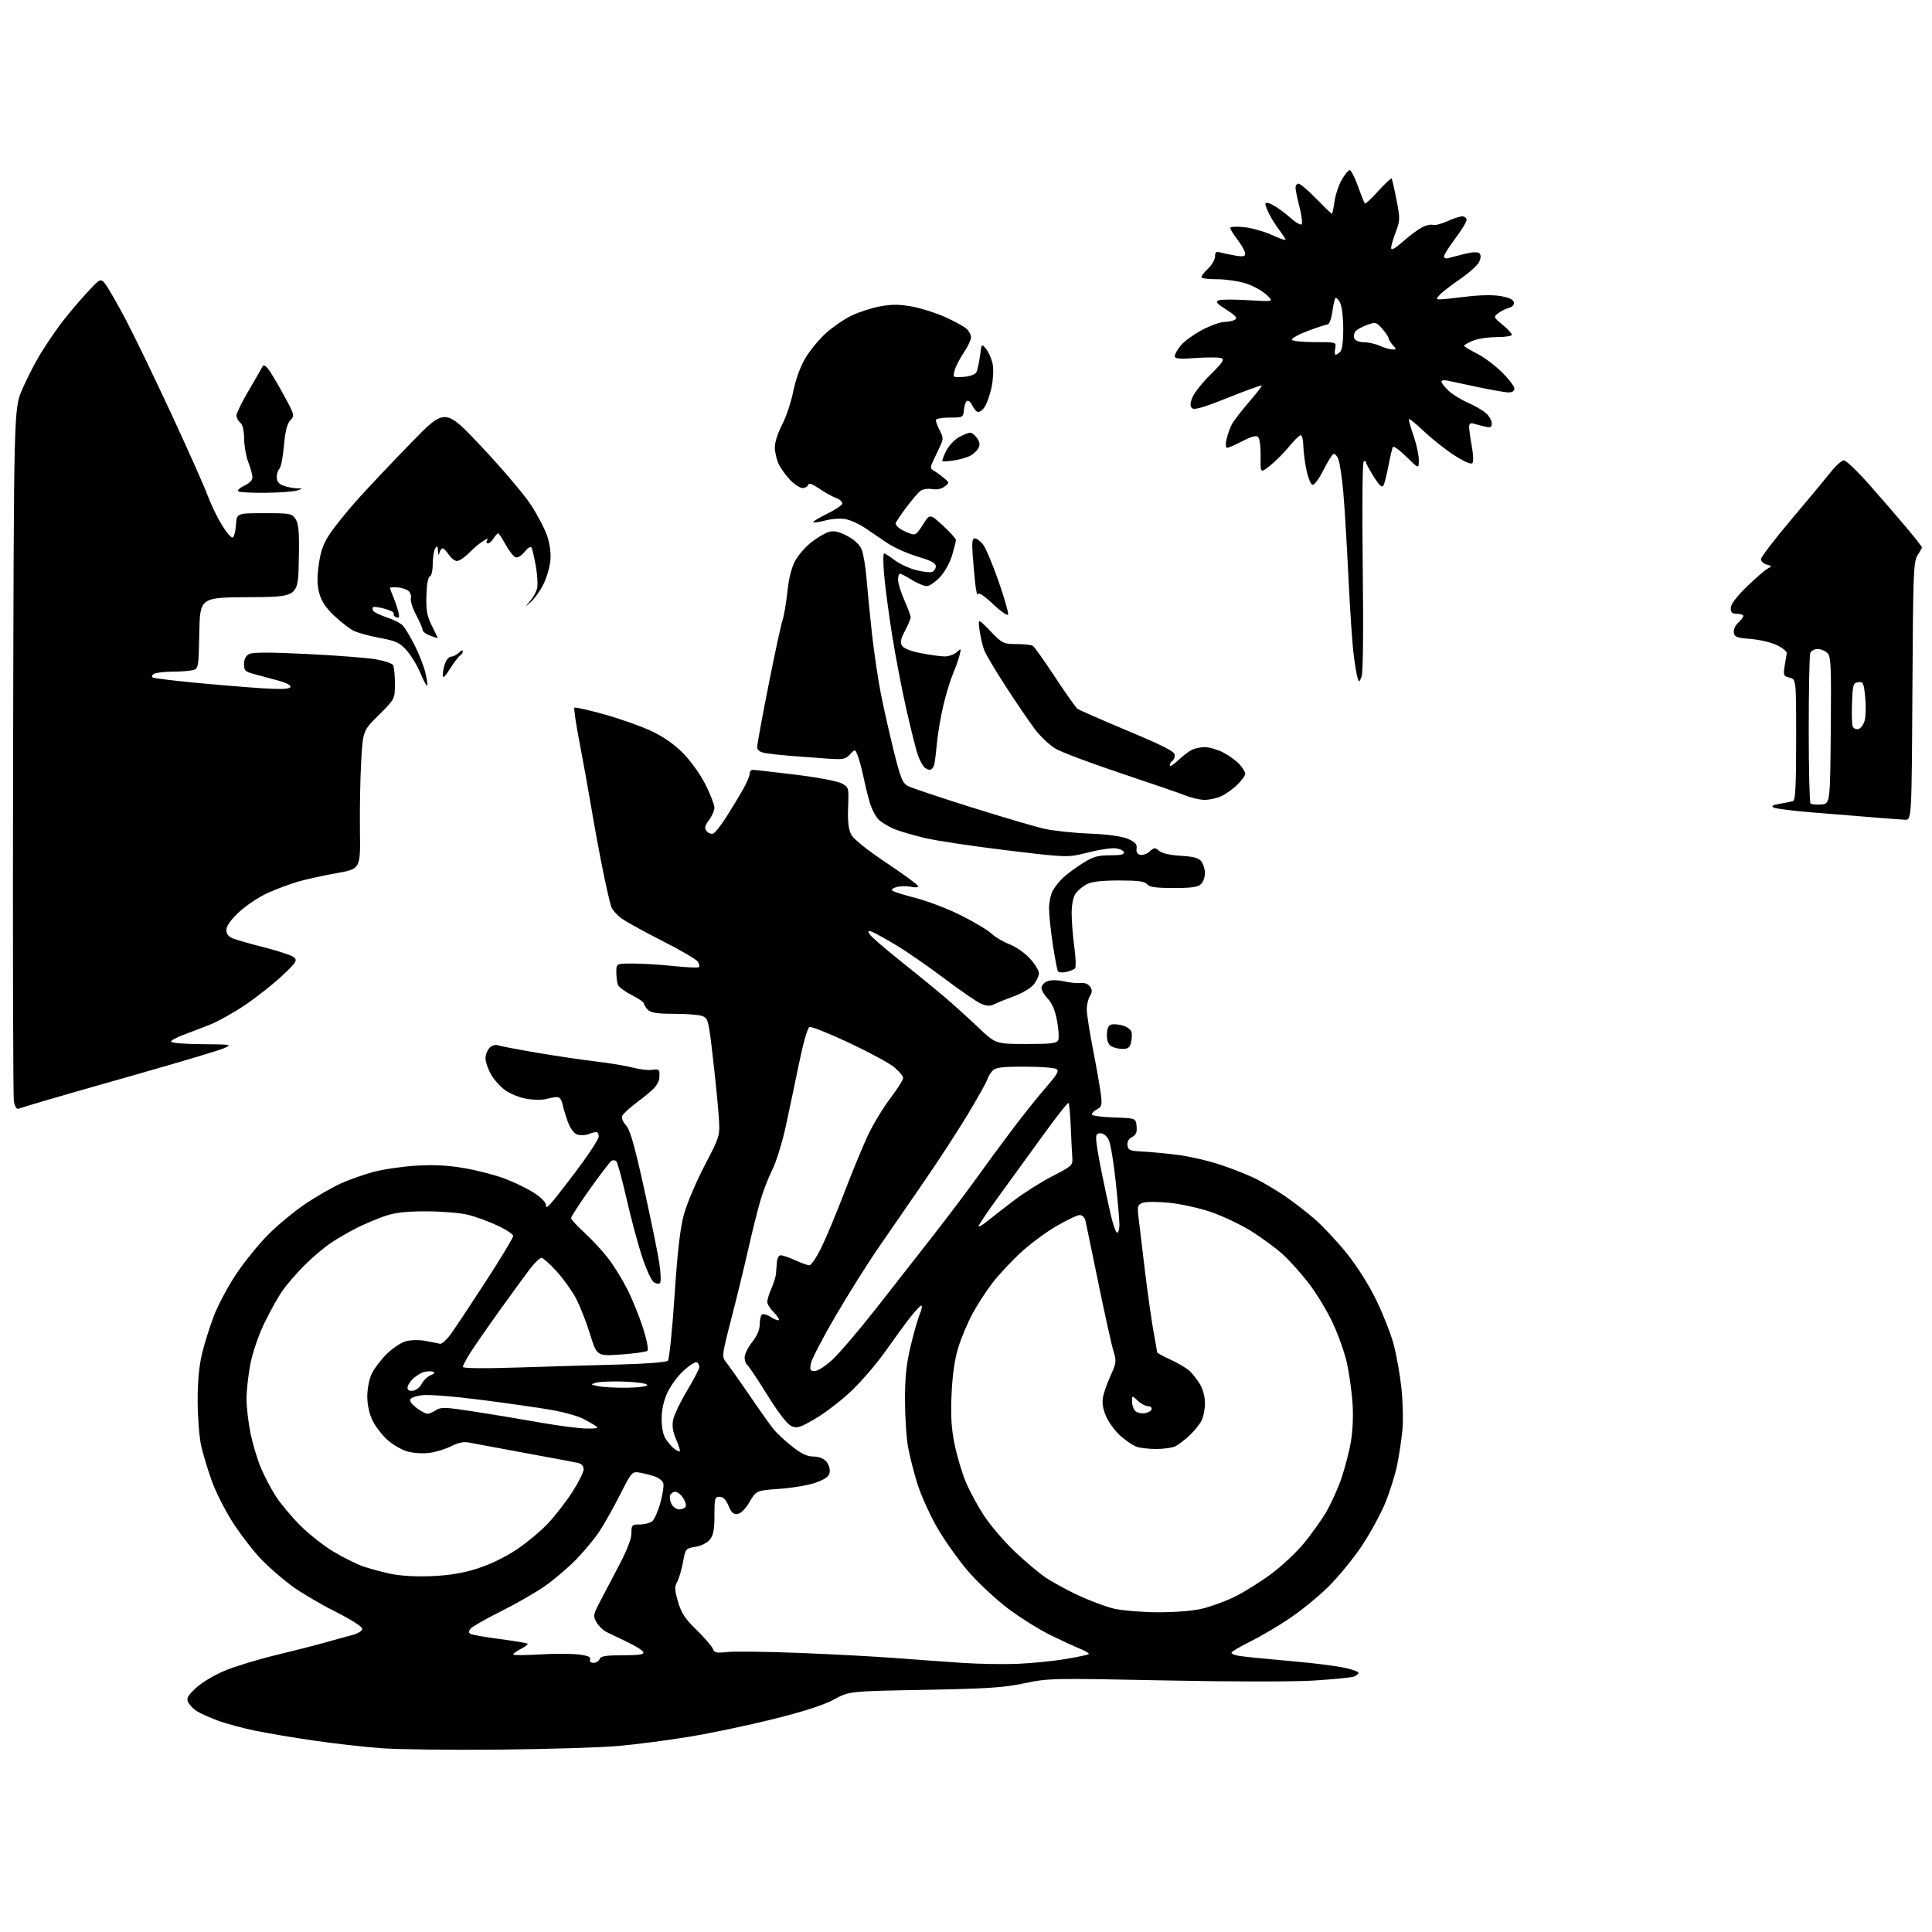 <?xml version="1.0" encoding="UTF-8" standalone="no"?>
<svg 
  version="1.1" 
  xmlns="http://www.w3.org/2000/svg" 
  xmlns:xlink="http://www.w3.org/1999/xlink" 
  xmlns:svg="http://www.w3.org/2000/svg"
  xmlns:rdf="http://www.w3.org/1999/02/22-rdf-syntax-ns#"
  xmlns:cc="http://creativecommons.org/ns#"
  xmlns:dc="http://purl.org/dc/elements/1.1/"
  viewBox="0 0 768 768"
  width="768"
  height="768"
>
<style>svg {background-color: white; }</style>"
<path stroke="none" fill="black" fill-rule="evenodd" d="M198.50,695.50C179.25,695.69 158.10,695.44 151.50,694.94C144.90,694.45 132.97,693.10 125.00,691.94C117.03,690.79 106.44,689.01 101.47,687.99C96.50,686.97 89.75,685.14 86.47,683.91C83.19,682.69 79.47,681.02 78.21,680.20C76.95,679.39 75.45,677.84 74.88,676.78C74.01,675.15 74.49,674.22 77.82,671.05C80.08,668.91 85.06,665.91 89.34,664.13C93.49,662.40 102.65,659.61 109.69,657.92C116.74,656.23 125.42,654.01 129.00,652.99C132.57,651.97 137.41,650.64 139.75,650.03C142.29,649.37 144.00,648.34 144.00,647.47C144.00,646.62 139.51,643.76 133.25,640.62C127.34,637.65 119.58,633.07 116.00,630.44C112.42,627.80 107.07,623.17 104.10,620.13C101.14,617.09 96.13,610.68 92.98,605.88C89.82,601.08 85.89,593.41 84.24,588.83C82.59,584.25 80.64,577.80 79.92,574.50C79.20,571.20 78.59,563.33 78.57,557.00C78.54,549.29 79.12,543.06 80.31,538.10C81.29,534.02 83.43,527.23 85.06,522.99C86.70,518.76 90.61,511.40 93.77,506.64C96.92,501.88 102.65,494.79 106.50,490.90C110.35,487.00 117.14,481.39 121.58,478.42C126.03,475.46 132.33,471.84 135.58,470.39C138.84,468.93 144.65,466.89 148.50,465.85C152.35,464.81 160.00,463.69 165.50,463.36C172.59,462.94 178.18,463.23 184.71,464.38C189.77,465.26 196.96,467.13 200.68,468.53C204.40,469.93 209.60,472.46 212.22,474.14C214.85,475.83 217.00,477.94 217.00,478.83C217.00,480.19 217.29,480.14 218.89,478.47C219.93,477.39 224.66,471.35 229.39,465.05C234.13,458.75 238.00,452.79 238.00,451.80C238.00,450.81 237.58,450.00 237.07,450.00C236.55,450.00 235.09,450.39 233.82,450.87C232.54,451.35 230.54,451.39 229.36,450.95C228.07,450.46 226.61,448.42 225.68,445.82C224.83,443.45 223.87,440.26 223.55,438.75C223.17,436.97 222.35,436.04 221.23,436.10C220.28,436.15 218.38,436.52 217.00,436.90C215.62,437.29 212.30,437.26 209.61,436.84C206.92,436.42 203.06,434.93 201.03,433.52C199.01,432.12 196.37,429.23 195.18,427.10C193.98,424.97 193.00,422.08 193.00,420.69C193.00,419.29 193.73,417.41 194.63,416.51C195.52,415.62 196.96,415.16 197.83,415.49C198.69,415.82 205.72,417.16 213.45,418.48C221.18,419.79 231.81,421.37 237.09,421.98C242.36,422.59 248.95,423.70 251.73,424.43C254.51,425.16 257.96,425.54 259.39,425.26C261.14,424.93 262.04,425.22 262.12,426.13C262.18,426.89 262.14,428.18 262.03,429.00C261.91,429.82 261.07,431.35 260.16,432.38C259.25,433.42 256.11,436.04 253.19,438.21C250.27,440.38 247.62,442.82 247.31,443.63C247.00,444.44 247.70,446.11 248.86,447.35C250.43,449.03 252.22,455.25 255.94,472.05C258.67,484.40 261.42,497.81 262.05,501.86C262.68,505.90 262.81,509.58 262.34,510.04C261.88,510.49 260.73,510.30 259.79,509.60C258.85,508.91 256.73,504.18 255.09,499.10C253.44,494.02 250.69,483.71 248.98,476.18C247.26,468.66 245.48,462.11 245.02,461.64C244.55,461.16 243.67,461.08 243.06,461.46C242.45,461.84 238.58,466.90 234.47,472.70C230.36,478.50 227.00,483.68 227.00,484.20C227.00,484.72 229.41,487.35 232.35,490.04C235.29,492.73 239.53,497.31 241.77,500.21C244.01,503.12 247.43,508.65 249.37,512.50C251.32,516.35 254.11,523.25 255.58,527.83C257.08,532.50 257.87,536.50 257.37,536.96C256.89,537.40 252.17,538.06 246.88,538.43C237.27,539.10 237.27,539.10 234.54,530.30C233.04,525.46 230.50,519.02 228.90,516.00C227.29,512.98 223.80,508.14 221.15,505.25C218.49,502.36 215.83,500.00 215.24,500.00C214.65,500.00 212.83,501.69 211.20,503.75C209.57,505.81 204.12,513.25 199.08,520.27C194.05,527.29 188.60,535.14 186.97,537.72C185.33,540.29 184.00,542.83 184.00,543.36C184.00,543.97 192.31,544.05 206.75,543.58C219.26,543.18 237.37,542.64 246.98,542.39C256.89,542.14 264.90,541.50 265.48,540.92C266.04,540.36 267.24,528.75 268.14,515.12C269.33,497.20 270.37,488.22 271.89,482.67C273.05,478.45 276.76,469.71 280.13,463.25C286.26,451.51 286.26,451.51 285.69,443.51C285.38,439.10 284.33,428.59 283.36,420.15C281.70,405.69 281.46,404.74 279.23,403.90C277.93,403.40 272.88,403.00 268.01,403.00C261.28,403.00 258.76,402.62 257.57,401.43C256.71,400.56 256.00,399.45 256.00,398.95C256.00,398.44 253.81,396.92 251.12,395.56C248.44,394.20 245.97,392.36 245.62,391.46C245.28,390.57 245.00,388.30 245.00,386.42C245.00,383.00 245.00,383.00 251.75,383.02C255.46,383.03 262.73,383.48 267.91,384.03C273.08,384.57 277.57,384.77 277.87,384.46C278.18,384.15 277.97,383.17 277.40,382.28C276.84,381.39 270.54,377.70 263.39,374.08C256.25,370.46 248.93,366.43 247.13,365.13C245.33,363.83 243.47,361.74 243.00,360.50C242.52,359.25 241.01,352.66 239.63,345.86C238.26,339.06 236.19,327.88 235.04,321.00C233.89,314.12 231.79,302.51 230.38,295.18C228.96,287.86 228.04,281.63 228.33,281.33C228.62,281.04 233.90,282.21 240.05,283.93C246.20,285.64 254.56,288.58 258.62,290.46C263.51,292.72 267.83,295.69 271.41,299.28C274.56,302.43 278.31,307.66 280.41,311.82C282.38,315.74 284.00,319.88 284.00,321.02C284.00,322.15 283.03,324.39 281.84,326.00C280.10,328.36 279.92,329.20 280.92,330.40C281.59,331.21 282.76,331.65 283.51,331.36C284.26,331.07 286.64,328.06 288.79,324.67C290.94,321.28 293.90,316.39 295.35,313.82C296.81,311.25 298.00,308.44 298.00,307.57C298.00,306.71 298.56,306.01 299.25,306.02C299.94,306.03 307.48,306.89 316.00,307.92C324.64,308.96 332.81,310.49 334.47,311.36C337.42,312.93 337.43,312.98 337.14,320.86C336.92,326.48 337.28,329.63 338.35,331.71C339.31,333.56 344.50,337.74 352.43,343.04C359.35,347.65 365.00,351.82 365.00,352.29C365.00,352.77 363.71,352.88 362.13,352.53C360.55,352.18 358.04,352.20 356.56,352.58C355.07,352.95 354.22,353.60 354.68,354.02C355.13,354.45 359.32,355.77 364.00,356.97C368.68,358.16 376.73,361.24 381.90,363.82C387.07,366.39 392.55,369.66 394.08,371.09C395.61,372.51 398.89,374.45 401.37,375.40C403.85,376.34 407.48,378.89 409.44,381.06C411.40,383.23 413.00,385.84 413.00,386.87C413.00,387.89 412.09,389.89 410.98,391.30C409.86,392.72 406.38,394.81 403.23,395.96C400.08,397.11 396.51,398.55 395.30,399.17C393.65,400.01 392.35,399.97 390.07,399.03C388.41,398.34 381.90,393.89 375.62,389.14C369.33,384.39 360.66,378.38 356.35,375.79C352.03,373.20 347.65,370.77 346.61,370.38C345.08,369.81 344.89,369.99 345.63,371.30C346.13,372.19 351.57,376.93 357.72,381.82C363.87,386.71 371.73,393.12 375.20,396.06C378.66,399.00 384.71,404.46 388.64,408.20C395.79,415.00 395.79,415.00 407.92,415.00C418.20,415.00 420.16,414.75 420.69,413.38C421.03,412.49 420.80,409.04 420.18,405.71C419.44,401.69 418.21,398.79 416.53,397.03C415.14,395.58 414.00,393.62 414.00,392.67C414.00,391.72 415.06,390.55 416.37,390.05C417.79,389.51 420.42,389.53 422.95,390.10C425.27,390.62 428.31,390.93 429.70,390.77C431.24,390.61 432.67,391.18 433.36,392.25C434.21,393.56 434.18,394.49 433.24,395.98C432.56,397.08 432.00,399.44 432.00,401.24C432.01,403.03 433.10,410.12 434.45,417.00C435.79,423.88 437.19,431.82 437.56,434.65C438.16,439.25 438.00,439.93 436.12,440.94C434.95,441.56 434.00,442.49 434.00,443.00C434.00,443.51 437.94,444.05 442.75,444.21C451.50,444.50 451.50,444.50 451.81,447.68C452.04,450.10 451.60,451.14 450.00,452.00C448.63,452.73 447.99,453.91 448.19,455.32C448.46,457.22 449.20,457.53 454.00,457.75C457.02,457.89 463.32,458.48 468.00,459.06C472.68,459.64 480.43,461.43 485.24,463.04C490.04,464.64 496.34,467.14 499.24,468.59C502.13,470.04 507.20,473.05 510.50,475.28C513.80,477.51 519.15,481.62 522.40,484.41C525.64,487.21 531.39,493.32 535.18,498.00C539.27,503.06 544.04,510.55 546.94,516.50C549.63,522.00 552.75,529.88 553.89,534.00C555.02,538.12 556.45,545.99 557.05,551.47C557.66,556.95 557.85,564.60 557.48,568.47C557.11,572.34 556.16,578.63 555.37,582.45C554.59,586.27 552.46,593.03 550.65,597.47C548.85,601.90 544.54,609.73 541.10,614.86C537.65,619.99 531.60,627.31 527.66,631.13C523.72,634.96 516.90,640.49 512.50,643.43C508.10,646.38 501.27,650.40 497.32,652.37C493.38,654.34 489.89,656.36 489.58,656.86C489.27,657.37 490.93,658.03 493.26,658.35C495.59,658.66 500.65,659.18 504.50,659.51C508.35,659.84 515.77,660.55 521.00,661.08C526.23,661.62 532.64,662.54 535.25,663.13C537.86,663.72 540.00,664.56 540.00,664.99C540.00,665.43 539.21,666.09 538.25,666.46C537.29,666.84 530.20,667.54 522.50,668.03C514.19,668.56 489.89,668.54 462.72,667.99C418.35,667.08 416.65,667.12 407.22,669.12C399.10,670.85 392.58,671.28 367.53,671.74C337.55,672.28 337.55,672.28 331.53,675.57C327.48,677.77 319.59,680.32 307.50,683.34C297.60,685.81 282.52,688.98 274.00,690.38C265.48,691.78 252.88,693.43 246.00,694.04C239.12,694.66 217.75,695.31 198.50,695.50zM404.50,661.40C410.00,661.17 418.50,660.33 423.39,659.52C428.28,658.71 432.51,657.82 432.79,657.54C433.08,657.26 431.55,656.31 429.40,655.44C427.26,654.57 421.90,652.10 417.50,649.94C413.10,647.78 405.53,643.04 400.69,639.40C395.84,635.75 388.69,629.06 384.79,624.53C380.90,619.99 375.35,612.16 372.47,607.13C369.58,602.09 366.07,594.26 364.65,589.73C363.24,585.21 361.56,578.58 360.92,575.00C360.29,571.42 359.76,563.10 359.75,556.50C359.74,547.44 360.29,542.19 361.99,535.07C363.23,529.89 364.87,524.15 365.64,522.32C366.40,520.50 366.67,519.00 366.24,519.00C365.81,519.00 363.80,521.14 361.76,523.75C359.72,526.36 355.28,532.44 351.89,537.26C348.49,542.08 342.45,549.12 338.47,552.90C334.48,556.68 328.05,561.63 324.18,563.90C317.87,567.58 316.85,567.89 314.52,566.83C312.86,566.07 309.36,561.53 304.91,554.35C301.05,548.14 297.47,542.79 296.95,542.47C296.43,542.15 296.00,540.85 296.00,539.58C296.00,538.31 297.35,535.58 299.00,533.50C300.97,531.03 302.00,528.59 302.00,526.42C302.00,524.60 302.44,522.85 302.97,522.52C303.51,522.19 305.10,522.67 306.50,523.59C307.91,524.52 309.30,525.03 309.59,524.74C309.88,524.45 308.97,523.06 307.56,521.65C306.15,520.24 305.00,518.38 305.00,517.51C305.00,516.65 305.73,514.26 306.63,512.22C307.53,510.17 308.35,507.60 308.45,506.50C308.55,505.40 308.71,503.26 308.82,501.75C308.92,500.16 309.58,499.00 310.39,499.00C311.16,499.00 313.74,499.89 316.14,500.98C318.54,502.07 321.06,502.97 321.74,502.98C322.42,502.99 324.49,499.96 326.35,496.25C328.20,492.54 332.30,482.75 335.45,474.50C338.60,466.25 342.87,455.90 344.92,451.50C346.98,447.10 350.99,440.44 353.83,436.70C356.67,432.96 359.00,429.28 359.00,428.52C359.00,427.76 357.40,425.83 355.45,424.22C353.50,422.61 345.42,418.24 337.50,414.52C329.59,410.79 322.52,407.97 321.80,408.25C321.02,408.55 319.34,414.37 317.64,422.62C316.08,430.26 313.67,441.67 312.30,447.98C310.92,454.29 308.53,461.96 306.99,465.02C305.45,468.07 303.28,473.70 302.17,477.54C301.07,481.37 298.95,489.90 297.46,496.50C295.98,503.10 292.98,515.43 290.79,523.89C286.83,539.29 286.83,539.29 288.92,541.89C290.07,543.33 294.23,549.23 298.17,555.00C302.10,560.77 306.36,566.76 307.64,568.31C308.92,569.85 312.21,572.89 314.96,575.06C318.53,577.88 320.90,579.00 323.32,579.00C325.37,579.00 327.37,579.75 328.43,580.92C329.38,581.97 330.01,583.87 329.83,585.14C329.58,586.88 328.27,587.90 324.51,589.29C321.77,590.31 315.27,591.45 310.07,591.82C300.63,592.50 300.63,592.50 298.00,597.00C296.40,599.75 294.54,601.62 293.23,601.81C291.58,602.06 290.74,601.30 289.59,598.56C288.57,596.12 287.46,595.00 286.05,595.00C284.17,595.00 284.00,595.61 284.00,602.39C284.00,608.03 283.57,610.31 282.19,612.02C281.13,613.32 278.73,614.52 276.44,614.89C272.57,615.52 272.48,615.63 271.50,621.01C270.94,624.03 269.90,627.53 269.19,628.79C268.10,630.71 268.15,632.01 269.52,636.73C270.84,641.25 272.31,643.49 276.90,647.94C280.05,651.00 282.95,654.34 283.33,655.38C283.94,656.99 284.77,657.17 289.27,656.70C292.15,656.40 305.07,656.56 318.00,657.07C330.93,657.58 348.25,658.51 356.50,659.14C364.75,659.77 376.68,660.63 383.00,661.05C389.32,661.47 399.00,661.62 404.50,661.40zM235.92,661.00C236.95,661.00 238.05,660.33 238.36,659.50C238.81,658.33 240.82,658.00 247.55,658.00C253.90,658.00 256.06,657.68 255.76,656.78C255.53,656.10 252.68,654.30 249.43,652.76C246.17,651.22 242.39,649.40 241.02,648.71C239.66,648.02 237.89,646.28 237.09,644.85C235.75,642.46 235.83,641.84 238.14,637.37C239.52,634.69 242.98,628.11 245.82,622.74C249.21,616.36 251.00,611.77 251.00,609.49C251.00,606.21 251.20,606.00 254.31,606.00C256.13,606.00 258.34,605.44 259.23,604.75C260.11,604.06 261.60,600.70 262.54,597.29C263.48,593.87 263.97,590.38 263.65,589.52C263.32,588.67 261.96,587.56 260.63,587.05C259.30,586.54 256.64,585.84 254.72,585.48C251.23,584.82 251.23,584.82 246.49,594.16C243.88,599.30 240.20,605.84 238.30,608.71C236.41,611.57 232.30,616.55 229.18,619.76C226.06,622.98 220.54,627.71 216.92,630.28C213.29,632.84 205.38,637.41 199.32,640.43C193.27,643.45 187.77,646.57 187.11,647.37C186.27,648.39 186.23,649.02 186.98,649.49C187.57,649.85 192.83,650.78 198.66,651.54C204.50,652.31 209.48,653.14 209.73,653.39C209.98,653.65 208.79,654.57 207.09,655.45C205.39,656.33 204.00,657.33 204.00,657.68C204.00,658.02 208.63,658.02 214.29,657.67C219.95,657.33 226.95,657.33 229.84,657.67C233.69,658.12 234.96,658.65 234.58,659.65C234.26,660.49 234.77,661.00 235.92,661.00zM460.00,640.90C466.97,640.94 474.01,640.38 477.87,639.47C481.37,638.64 487.23,636.49 490.90,634.69C494.56,632.88 501.02,628.85 505.24,625.73C509.46,622.60 515.30,617.15 518.21,613.61C521.12,610.08 525.04,604.63 526.92,601.51C528.81,598.38 531.56,592.38 533.05,588.17C534.54,583.95 536.32,577.13 537.01,573.02C537.78,568.40 538.01,562.32 537.61,557.15C537.26,552.54 536.25,545.55 535.38,541.63C534.50,537.71 532.01,530.68 529.84,526.00C527.67,521.33 523.39,514.24 520.34,510.24C517.28,506.25 512.53,500.97 509.79,498.50C507.05,496.04 501.45,491.93 497.35,489.37C493.25,486.82 486.13,483.43 481.53,481.84C476.94,480.26 469.43,478.59 464.84,478.13C460.25,477.67 455.49,477.67 454.26,478.12C452.31,478.84 452.09,479.48 452.50,483.22C452.76,485.57 453.90,495.15 455.04,504.50C456.18,513.85 457.76,525.04 458.55,529.36C459.35,533.68 460.00,537.40 460.00,537.62C460.00,537.84 462.36,539.12 465.25,540.45C468.14,541.79 471.48,543.74 472.67,544.79C473.87,545.84 475.78,548.22 476.92,550.10C478.17,552.14 478.99,555.21 479.00,557.80C479.00,560.16 478.36,563.31 477.59,564.80C476.81,566.28 474.67,568.91 472.84,570.63C471.00,572.35 468.52,574.26 467.32,574.88C466.11,575.50 462.66,576.00 459.63,576.00C456.61,576.00 453.03,575.58 451.68,575.07C450.33,574.55 447.52,572.64 445.44,570.82C443.37,568.99 440.80,565.54 439.74,563.15C438.43,560.18 438.02,557.73 438.45,555.43C438.79,553.59 440.17,549.68 441.51,546.76C443.79,541.77 443.86,541.17 442.56,536.85C441.79,534.32 439.11,522.18 436.59,509.88C434.06,497.57 431.77,486.49 431.48,485.25C431.19,483.97 430.21,483.00 429.21,483.00C428.25,483.00 423.99,485.03 419.76,487.51C415.52,489.99 409.07,494.81 405.42,498.22C401.77,501.64 396.85,506.95 394.47,510.03C392.10,513.12 388.59,518.53 386.66,522.07C384.74,525.61 382.19,531.65 380.98,535.50C379.51,540.23 378.63,546.25 378.27,554.06C377.87,562.71 378.17,567.74 379.45,574.06C380.38,578.70 382.41,585.50 383.94,589.17C385.48,592.83 388.81,598.96 391.35,602.77C393.88,606.58 399.26,612.85 403.31,616.69C407.35,620.53 412.79,625.14 415.40,626.93C418.02,628.73 423.90,631.96 428.47,634.10C433.05,636.24 439.43,638.64 442.65,639.42C445.87,640.20 453.68,640.86 460.00,640.90zM171.50,626.54C178.58,626.25 183.90,625.37 189.71,623.53C194.72,621.95 200.79,619.02 205.26,616.03C209.29,613.34 214.90,608.68 217.73,605.69C220.57,602.69 224.93,597.07 227.44,593.20C229.95,589.32 232.00,585.22 232.00,584.09C232.00,582.78 231.19,581.85 229.75,581.53C228.51,581.25 218.95,579.45 208.50,577.54C198.05,575.62 188.13,573.78 186.45,573.44C184.36,573.02 182.13,573.47 179.45,574.85C177.28,575.96 173.44,577.16 170.93,577.52C168.38,577.88 164.48,577.67 162.12,577.03C159.79,576.41 156.14,574.31 154.00,572.38C151.87,570.45 149.19,566.96 148.06,564.62C146.78,561.97 146.00,558.37 146.00,555.09C146.00,552.15 146.77,548.18 147.73,546.15C148.68,544.14 151.33,540.62 153.63,538.32C155.92,536.03 159.37,533.72 161.29,533.18C163.32,532.62 166.64,532.56 169.19,533.04C171.61,533.49 174.18,534.01 174.91,534.18C175.63,534.36 177.67,532.48 179.44,530.00C181.21,527.52 187.46,518.09 193.33,509.03C199.20,499.98 204.00,492.01 204.00,491.33C204.00,490.66 201.19,488.78 197.75,487.17C194.31,485.55 189.03,483.63 186.00,482.88C182.97,482.14 175.55,481.53 169.50,481.52C161.35,481.52 157.08,482.01 153.00,483.40C149.97,484.43 144.96,486.55 141.86,488.10C138.76,489.65 134.05,492.38 131.40,494.17C128.74,495.97 124.03,499.97 120.94,503.06C117.84,506.16 113.87,510.78 112.11,513.34C110.35,515.89 107.13,521.70 104.96,526.24C102.72,530.90 100.34,537.92 99.50,542.34C98.67,546.65 98.00,552.86 98.00,556.13C98.00,559.40 98.72,565.55 99.59,569.79C100.47,574.03 102.31,580.17 103.69,583.45C105.07,586.72 107.72,591.79 109.59,594.72C111.47,597.64 115.85,602.89 119.34,606.38C122.83,609.87 128.80,614.57 132.59,616.82C136.39,619.08 141.53,621.65 144.00,622.54C146.47,623.43 151.43,624.78 155.00,625.55C159.11,626.44 165.18,626.80 171.50,626.54zM269.98,600.00C271.02,600.00 272.17,599.53 272.53,598.96C272.88,598.38 272.45,596.81 271.56,595.46C270.68,594.11 269.28,593.00 268.45,593.00C267.62,593.00 266.69,593.64 266.39,594.42C266.09,595.20 266.35,596.78 266.96,597.92C267.57,599.06 268.93,600.00 269.98,600.00zM270.13,577.00C270.55,577.00 269.99,574.98 268.90,572.50C267.48,569.30 267.10,566.98 267.57,564.47C267.94,562.52 270.43,557.27 273.12,552.80C275.80,548.34 278.00,544.10 278.00,543.40C278.00,542.69 277.57,541.85 277.04,541.53C276.51,541.20 274.19,542.63 271.88,544.72C269.57,546.80 266.64,550.75 265.35,553.50C263.80,556.83 263.02,560.35 263.01,564.03C263.00,567.51 263.61,570.47 264.65,572.03C265.55,573.39 266.99,575.06 267.84,575.75C268.69,576.44 269.72,577.00 270.13,577.00zM233.00,567.87C237.04,567.94 238.10,567.70 237.00,566.95C236.18,566.38 233.89,565.07 231.91,564.02C229.94,562.98 224.54,561.44 219.91,560.59C215.29,559.75 202.65,557.92 191.82,556.54C179.96,555.02 170.33,554.27 167.57,554.64C164.82,555.02 163.00,555.79 163.00,556.57C163.00,557.28 164.31,558.79 165.90,559.93C167.50,561.07 169.32,562.00 169.94,562.00C170.56,562.00 172.07,561.35 173.29,560.56C175.23,559.29 177.01,559.35 188.00,561.04C194.88,562.09 206.57,564.04 214.00,565.36C221.43,566.68 229.97,567.81 233.00,567.87zM454.92,561.79C456.25,561.63 457.53,560.94 457.76,560.25C457.98,559.56 457.37,559.00 456.40,559.00C455.42,559.00 453.59,558.02 452.31,556.83C450.00,554.65 450.00,554.65 450.00,557.13C450.00,558.49 450.56,560.16 451.24,560.84C451.93,561.53 453.58,561.95 454.92,561.79zM164.22,552.82C165.45,552.64 167.00,551.39 167.67,550.04C168.34,548.69 169.93,547.18 171.20,546.68C172.65,546.10 173.03,545.59 172.21,545.29C171.50,545.02 169.91,545.06 168.69,545.36C167.46,545.67 165.46,546.86 164.23,548.00C163.00,549.14 162.00,550.77 162.00,551.61C162.00,552.62 162.75,553.03 164.22,552.82zM249.50,551.64C254.26,551.56 257.40,551.10 257.26,550.50C257.12,549.95 253.07,549.37 248.26,549.21C243.44,549.04 238.38,549.24 237.00,549.63C234.61,550.32 234.65,550.38 238.00,551.06C239.93,551.45 245.10,551.71 249.50,551.64zM323.92,545.00C325.12,545.00 328.31,542.92 331.06,540.35C333.80,537.79 341.54,528.69 348.27,520.14C355.00,511.58 365.45,498.22 371.50,490.44C377.55,482.67 385.20,472.52 388.49,467.90C391.79,463.28 398.04,454.77 402.40,449.00C406.75,443.23 412.81,435.65 415.85,432.18C420.26,427.12 421.09,425.67 419.94,424.94C419.15,424.44 413.47,424.02 407.32,424.02C398.68,424.00 395.80,424.34 394.64,425.51C393.81,426.33 392.83,427.96 392.46,429.13C392.09,430.29 388.49,436.70 384.47,443.37C380.44,450.04 372.63,462.02 367.12,470.00C361.61,477.98 353.54,489.68 349.19,496.00C344.83,502.32 337.16,514.54 332.13,523.15C327.10,531.75 322.71,540.19 322.37,541.90C321.83,544.60 322.03,545.00 323.92,545.00zM444.08,490.00C444.59,490.00 445.00,488.54 444.99,486.75C444.98,484.96 444.32,477.28 443.51,469.68C442.71,462.09 441.47,454.66 440.76,453.18C440.00,451.60 438.66,450.50 437.49,450.50C435.82,450.50 435.55,451.06 435.84,454.00C436.02,455.93 437.00,461.55 438.02,466.50C439.03,471.45 440.60,478.76 441.51,482.75C442.42,486.74 443.57,490.00 444.08,490.00zM392.25,485.60C394.04,484.14 398.88,480.38 403.00,477.24C407.12,474.11 414.10,469.71 418.50,467.46C425.94,463.67 426.48,463.17 426.27,460.44C426.15,458.82 425.87,453.32 425.65,448.21C425.44,443.10 425.04,438.71 424.77,438.44C424.50,438.17 420.12,443.70 415.04,450.72C409.96,457.75 402.03,468.68 397.42,475.00C392.80,481.32 389.02,486.90 389.01,487.38C389.01,487.86 390.46,487.06 392.25,485.60zM7.31,440.74C6.61,440.99 5.88,439.81 5.52,437.83C5.19,436.00 5.05,373.30 5.21,298.50C5.50,162.50 5.50,162.50 8.81,154.84C10.63,150.62 13.78,144.44 15.81,141.10C17.84,137.75 21.41,132.43 23.75,129.26C26.09,126.09 30.69,120.58 33.97,117.00C39.95,110.50 39.95,110.50 41.92,113.00C43.01,114.38 46.70,120.81 50.11,127.30C53.53,133.79 61.68,150.67 68.23,164.80C74.79,178.94 81.18,193.31 82.45,196.74C83.71,200.17 86.25,205.47 88.09,208.50C89.93,211.54 91.90,213.87 92.47,213.68C93.04,213.50 93.64,211.24 93.80,208.67C94.11,204.00 94.11,204.00 105.03,204.00C115.42,204.00 116.03,204.12 117.51,206.37C118.76,208.28 119.00,211.45 118.78,223.01C118.50,237.28 118.50,237.28 99.00,237.39C79.50,237.50 79.50,237.50 79.22,251.64C78.96,265.30 78.87,265.80 76.72,266.38C75.50,266.70 71.80,266.99 68.50,267.00C65.20,267.02 61.89,267.42 61.14,267.89C60.40,268.36 60.20,269.00 60.70,269.31C61.20,269.62 68.79,270.56 77.55,271.39C86.32,272.23 98.27,273.22 104.11,273.59C111.42,274.06 114.92,273.94 115.39,273.18C115.82,272.48 114.12,271.53 110.79,270.59C107.88,269.78 103.59,268.62 101.25,268.02C97.47,267.04 97.00,266.60 97.00,264.00C97.00,262.10 97.70,260.70 98.99,260.00C100.40,259.25 107.22,259.24 122.24,259.98C133.93,260.55 146.20,261.51 149.50,262.10C152.79,262.69 155.82,263.70 156.23,264.34C156.64,264.98 156.98,268.28 156.98,271.67C157.00,277.84 157.00,277.84 150.63,284.17C144.26,290.50 144.26,290.50 143.57,302.81C143.18,309.57 142.97,321.93 143.08,330.27C143.29,345.42 143.29,345.42 133.80,347.09C128.58,348.02 121.66,349.54 118.42,350.48C115.18,351.42 109.74,353.46 106.31,355.01C102.89,356.56 97.82,359.96 95.05,362.55C91.71,365.67 90.00,368.08 90.00,369.66C90.00,371.34 90.81,372.36 92.75,373.11C94.26,373.70 100.00,375.32 105.50,376.71C111.00,378.11 116.16,379.87 116.97,380.63C118.25,381.84 117.60,382.80 111.97,388.04C108.41,391.36 101.83,396.54 97.34,399.57C92.84,402.59 86.54,406.11 83.34,407.37C80.13,408.64 75.36,410.46 72.75,411.42C70.14,412.38 68.00,413.58 68.00,414.08C68.00,414.59 73.51,415.04 80.25,415.08C92.15,415.16 92.40,415.21 89.00,416.70C87.08,417.54 72.22,422.00 56.00,426.60C39.77,431.20 22.45,436.16 17.50,437.64C12.55,439.11 7.96,440.50 7.31,440.74zM446.23,416.97C444.73,416.95 442.71,416.48 441.75,415.92C440.61,415.26 440.00,413.68 440.00,411.42C440.00,409.19 440.56,407.72 441.56,407.34C442.41,407.01 444.55,407.15 446.30,407.66C448.09,408.17 449.64,409.35 449.83,410.36C450.02,411.35 449.90,413.25 449.57,414.58C449.11,416.41 448.30,416.99 446.23,416.97zM423.81,386.37C422.33,386.72 420.86,386.59 420.55,386.08C420.23,385.57 419.31,380.73 418.49,375.32C417.68,369.92 417.01,363.57 417.01,361.20C417.00,358.84 417.63,355.69 418.41,354.20C419.19,352.72 421.10,350.31 422.66,348.85C424.22,347.39 427.73,344.81 430.45,343.10C434.52,340.54 436.42,340.00 441.28,340.00C445.54,340.00 447.05,339.65 446.76,338.75C446.53,338.06 444.98,337.36 443.30,337.20C441.63,337.03 436.69,337.80 432.34,338.91C424.43,340.93 424.43,340.93 399.96,337.98C386.51,336.36 371.79,334.14 367.26,333.04C362.73,331.93 357.33,330.33 355.27,329.47C353.21,328.61 350.52,326.96 349.29,325.80C348.06,324.65 346.41,321.41 345.62,318.60C344.83,315.80 343.72,311.23 343.15,308.46C342.58,305.69 341.62,302.14 341.02,300.56C339.93,297.69 339.93,297.69 337.89,299.88C336.04,301.88 335.18,302.02 328.18,301.51C323.96,301.20 317.57,300.72 314.00,300.45C310.43,300.17 306.04,299.68 304.25,299.36C301.94,298.95 301.00,298.23 301.00,296.89C301.00,295.85 303.03,284.76 305.52,272.25C308.00,259.74 310.50,248.15 311.08,246.50C311.65,244.85 312.52,239.77 313.00,235.22C313.58,229.77 314.67,225.51 316.19,222.77C317.46,220.47 320.45,217.11 322.83,215.30C325.21,213.48 328.33,211.70 329.76,211.35C331.55,210.90 333.75,211.43 336.82,213.06C339.65,214.56 341.74,216.54 342.53,218.46C343.22,220.13 344.08,225.32 344.46,230.00C344.83,234.68 345.81,244.57 346.63,251.98C347.46,259.40 349.02,269.97 350.10,275.48C351.18,280.99 353.49,291.28 355.24,298.33C358.00,309.46 358.77,311.34 360.96,312.48C362.36,313.20 373.62,316.98 386.00,320.87C398.38,324.76 411.43,328.61 415.00,329.42C418.57,330.23 426.68,331.11 433.00,331.36C440.42,331.67 445.85,332.41 448.31,333.45C451.28,334.72 452.05,335.55 451.81,337.26C451.60,338.73 452.10,339.57 453.32,339.81C454.33,340.01 456.02,339.39 457.07,338.43C458.82,336.86 459.17,336.84 460.75,338.23C461.83,339.19 465.11,339.94 469.37,340.19C474.63,340.51 476.57,341.05 477.62,342.50C478.38,343.53 479.00,345.61 479.00,347.12C479.00,348.63 478.29,350.56 477.43,351.43C476.23,352.63 473.68,353.00 466.55,353.00C459.50,353.00 456.94,352.64 456.00,351.50C455.05,350.35 452.43,350.00 444.83,350.00C437.98,350.00 434.01,350.46 432.01,351.49C430.42,352.32 428.42,353.99 427.56,355.22C426.59,356.60 426.00,359.60 426.00,363.15C426.00,366.29 426.48,372.32 427.07,376.56C427.66,380.79 427.77,384.59 427.32,385.00C426.87,385.41 425.29,386.03 423.81,386.37zM757.21,325.86C755.72,325.79 750.00,325.35 744.50,324.90C739.00,324.45 728.21,323.57 720.52,322.96C712.83,322.34 705.86,321.46 705.05,321.01C703.98,320.41 704.69,319.98 707.53,319.51C709.71,319.14 712.06,318.67 712.75,318.45C713.70,318.16 714.00,312.39 714.00,294.05C714.00,270.04 714.00,270.04 711.39,269.38C708.99,268.78 708.84,268.43 709.42,264.80C709.76,262.63 710.15,260.34 710.27,259.70C710.40,259.06 708.70,257.63 706.50,256.52C704.30,255.42 699.58,254.28 696.00,254.01C690.40,253.57 689.46,253.21 689.21,251.44C689.04,250.31 689.83,248.56 690.96,247.54C692.08,246.52 693.00,245.31 693.00,244.85C693.00,244.38 691.88,244.00 690.50,244.00C688.56,244.00 688.00,243.49 688.00,241.72C688.00,240.24 690.20,237.30 694.25,233.35C697.69,229.99 701.40,226.75 702.50,226.14C704.46,225.05 704.46,225.02 702.25,224.40C701.01,224.05 700.00,223.10 700.00,222.28C700.00,221.47 705.51,214.27 712.25,206.30C718.99,198.32 726.06,189.81 727.97,187.40C729.88,184.98 732.14,183.00 732.99,183.00C733.85,183.00 738.43,187.39 743.17,192.75C747.92,198.11 754.54,205.78 757.90,209.79C761.25,213.80 764.00,217.30 764.00,217.58C764.00,217.85 763.21,219.27 762.25,220.74C760.65,223.18 760.47,227.83 760.21,274.70C759.91,326.00 759.91,326.00 757.21,325.86zM723.96,319.80C727.50,319.50 727.50,319.50 727.76,290.34C728.00,264.81 727.83,260.98 726.44,259.59C725.57,258.71 723.81,258.00 722.54,258.00C721.26,258.00 719.94,258.71 719.61,259.58C719.27,260.45 719.00,274.10 719.00,289.92C719.00,305.73 719.32,318.99 719.71,319.38C720.11,319.77 722.02,319.96 723.96,319.80zM478.78,317.96C476.98,317.93 473.70,317.19 471.50,316.31C469.30,315.42 457.71,311.43 445.74,307.44C433.78,303.45 422.03,299.04 419.65,297.64C417.27,296.24 413.52,292.72 411.33,289.80C409.14,286.89 403.99,279.32 399.89,273.00C395.78,266.68 391.90,260.15 391.26,258.50C390.61,256.85 389.78,253.30 389.41,250.61C388.73,245.73 388.73,245.73 393.68,250.86C398.44,255.80 398.84,256.00 404.07,256.02C407.05,256.02 410.00,256.36 410.61,256.77C411.22,257.17 415.18,262.75 419.40,269.16C423.63,275.58 427.63,281.24 428.29,281.74C428.96,282.24 437.94,286.18 448.25,290.50C462.54,296.48 467.00,298.77 467.00,300.12C467.00,301.09 466.55,302.16 466.00,302.50C465.45,302.84 465.00,303.63 465.00,304.26C465.00,304.88 466.46,304.01 468.25,302.32C470.04,300.62 472.48,298.74 473.68,298.12C474.89,297.50 477.27,297.00 478.97,297.00C480.68,297.00 483.92,297.94 486.17,299.08C488.41,300.23 491.32,302.32 492.63,303.73C493.93,305.14 495.00,306.88 495.00,307.60C495.00,308.31 493.54,310.31 491.75,312.04C489.96,313.77 487.05,315.82 485.28,316.59C483.51,317.37 480.59,317.98 478.78,317.96zM369.60,306.00C368.86,306.00 367.77,305.42 367.18,304.72C366.59,304.01 365.60,302.10 364.97,300.47C364.35,298.84 362.29,290.75 360.41,282.50C358.53,274.25 355.90,260.52 354.55,252.00C353.21,243.47 351.80,232.79 351.43,228.25C351.05,223.71 351.05,220.00 351.44,220.00C351.82,220.00 353.70,221.20 355.62,222.66C357.54,224.12 361.35,225.90 364.09,226.61C366.84,227.33 369.74,227.65 370.54,227.35C371.34,227.04 372.00,226.02 372.00,225.09C372.00,223.86 370.05,222.82 364.75,221.25C360.76,220.07 355.30,217.62 352.61,215.80C349.92,213.99 345.90,211.27 343.68,209.76C341.45,208.25 338.05,206.72 336.11,206.36C334.16,206.00 330.59,206.23 328.15,206.88C325.72,207.53 323.53,207.86 323.28,207.61C323.03,207.36 325.43,205.88 328.62,204.33C331.81,202.77 334.59,200.94 334.79,200.26C335.00,199.57 333.89,198.53 332.33,197.95C330.77,197.37 327.74,195.68 325.58,194.19C322.87,192.33 321.54,191.88 321.25,192.75C321.02,193.44 320.02,194.00 319.04,194.00C318.05,194.00 315.85,192.59 314.17,190.86C312.48,189.13 310.40,186.25 309.55,184.46C308.70,182.66 308.00,179.64 308.00,177.74C308.00,175.84 309.29,171.86 310.86,168.89C312.44,165.93 314.45,159.95 315.33,155.61C316.33,150.67 318.16,145.67 320.21,142.25C322.02,139.24 325.66,134.83 328.31,132.44C330.95,130.05 335.48,126.93 338.37,125.52C341.26,124.11 346.41,122.43 349.80,121.80C354.54,120.92 357.53,120.94 362.62,121.87C366.27,122.55 372.22,124.44 375.83,126.08C379.45,127.72 383.22,129.79 384.20,130.68C385.19,131.58 386.00,133.12 386.00,134.10C386.00,135.09 384.68,137.85 383.07,140.24C381.46,142.62 379.83,145.82 379.45,147.35C378.76,150.09 378.80,150.12 383.02,149.81C385.53,149.63 387.63,148.88 388.10,148.00C388.54,147.18 389.19,144.25 389.55,141.51C390.19,136.52 390.19,136.52 392.07,138.83C393.09,140.10 394.25,142.79 394.62,144.81C395.00,146.83 394.80,150.91 394.18,153.88C393.56,156.85 392.33,160.37 391.46,161.70C390.59,163.03 389.34,163.95 388.69,163.75C388.03,163.54 387.06,162.39 386.51,161.18C385.97,159.98 385.07,159.14 384.51,159.32C383.96,159.51 383.36,161.08 383.19,162.83C382.88,165.96 382.81,166.00 377.44,166.00C374.31,166.00 372.00,166.45 372.00,167.05C372.00,167.63 372.72,169.48 373.59,171.17C375.01,173.92 375.02,174.59 373.70,177.37C372.88,179.09 371.62,181.78 370.89,183.34C369.75,185.78 369.78,186.30 371.12,187.05C371.98,187.53 373.76,188.81 375.09,189.90C377.48,191.85 377.48,191.88 375.50,193.40C374.25,194.36 372.37,194.74 370.50,194.41C368.78,194.11 366.78,194.45 365.82,195.19C364.89,195.91 362.30,198.96 360.07,201.97C357.83,204.98 356.00,207.74 356.00,208.10C356.00,208.46 356.58,209.23 357.28,209.82C357.99,210.41 359.80,211.35 361.31,211.93C363.89,212.91 364.23,212.70 366.85,208.57C369.64,204.17 369.64,204.17 374.82,208.93C377.67,211.55 380.00,214.13 380.00,214.66C380.00,215.20 379.31,217.95 378.47,220.77C377.61,223.68 375.50,227.45 373.61,229.46C371.77,231.41 369.42,233.00 368.38,232.99C367.35,232.99 364.70,231.88 362.50,230.53C360.30,229.17 358.16,228.05 357.75,228.03C357.34,228.01 357.00,229.11 357.00,230.47C357.00,231.83 358.12,235.49 359.50,238.60C360.88,241.71 362.00,244.76 362.00,245.37C362.00,245.99 360.99,248.41 359.76,250.75C358.02,254.03 357.75,255.39 358.59,256.71C359.26,257.77 362.14,258.90 366.09,259.65C369.61,260.33 373.81,260.90 375.42,260.94C377.03,260.97 379.20,260.22 380.25,259.28C382.09,257.61 382.13,257.65 381.42,260.53C381.01,262.16 379.82,265.52 378.77,268.00C377.71,270.48 376.01,276.10 374.98,280.50C373.94,284.90 372.83,291.43 372.49,295.00C372.16,298.57 371.68,302.51 371.42,303.75C371.17,304.99 370.35,306.00 369.60,306.00zM738.68,289.82C739.60,289.65 740.74,288.15 741.21,286.50C741.69,284.85 741.79,280.66 741.45,277.19C740.88,271.45 740.63,270.91 738.66,271.19C736.68,271.47 736.48,272.17 736.21,279.41C736.04,283.76 736.15,287.96 736.45,288.74C736.75,289.51 737.75,290.00 738.68,289.82zM169.81,272.53C169.56,272.77 168.35,270.55 167.13,267.60C165.90,264.64 163.46,260.59 161.70,258.60C158.90,255.44 157.54,254.81 150.82,253.55C146.59,252.77 141.87,251.44 140.32,250.61C138.77,249.78 135.40,247.14 132.84,244.74C129.60,241.71 127.81,239.03 126.95,235.94C126.05,232.67 125.99,229.62 126.73,224.38C127.50,218.86 128.54,216.04 131.34,211.88C133.33,208.92 138.41,202.68 142.63,198.00C146.84,193.32 156.29,183.35 163.61,175.83C176.93,162.16 176.93,162.16 191.61,177.77C199.68,186.35 208.43,196.67 211.06,200.70C213.69,204.73 216.61,210.32 217.54,213.12C218.58,216.26 219.06,220.02 218.78,222.92C218.53,225.50 217.28,229.72 216.00,232.30C214.71,234.87 212.50,237.99 211.08,239.24C208.50,241.50 208.50,241.50 210.68,239.00C211.87,237.62 213.14,235.33 213.50,233.90C213.85,232.47 213.62,228.42 212.98,224.91C212.35,221.40 211.57,218.11 211.25,217.60C210.94,217.09 209.71,217.88 208.52,219.37C207.25,220.97 205.76,221.85 204.90,221.51C204.09,221.20 202.33,218.94 200.99,216.48C199.64,214.01 198.30,212.00 198.01,212.00C197.72,212.00 196.92,212.90 196.23,214.00C195.55,215.10 194.51,216.00 193.93,216.00C193.35,216.00 193.20,215.48 193.60,214.85C194.08,214.06 193.86,213.96 192.90,214.55C192.13,215.02 190.88,215.88 190.13,216.46C189.37,217.03 187.51,218.74 185.98,220.25C184.45,221.76 182.49,223.00 181.62,223.00C180.76,223.00 179.31,221.88 178.41,220.50C177.51,219.12 176.40,218.00 175.96,218.00C175.51,218.00 174.94,218.79 174.69,219.75C174.38,220.95 174.19,220.71 174.10,219.00C174.00,217.00 173.77,216.80 173.00,218.00C172.47,218.82 172.02,221.60 172.02,224.17C172.01,226.80 171.50,229.00 170.84,229.22C170.13,229.46 169.61,232.40 169.50,236.85C169.35,242.70 169.77,244.98 171.66,248.72C172.95,251.26 174.00,253.45 174.00,253.58C174.00,253.72 172.65,253.32 171.00,252.69C169.35,252.07 168.00,251.05 168.00,250.43C168.00,249.81 166.84,247.12 165.43,244.47C164.02,241.81 163.07,238.83 163.33,237.85C163.58,236.87 163.14,235.53 162.35,234.87C161.55,234.21 159.57,233.59 157.95,233.50C156.33,233.40 155.00,233.49 155.00,233.69C155.00,233.90 155.60,235.51 156.34,237.28C157.07,239.05 157.98,241.73 158.35,243.22C158.89,245.40 158.72,245.83 157.52,245.37C156.69,245.05 156.25,244.41 156.54,243.94C156.82,243.48 155.20,242.59 152.93,241.98C150.66,241.37 148.57,241.09 148.30,241.37C148.02,241.64 148.08,242.31 148.41,242.86C148.75,243.40 151.22,244.58 153.89,245.46C156.57,246.35 159.44,247.85 160.26,248.79C161.09,249.73 163.14,253.20 164.83,256.50C166.51,259.80 168.42,264.65 169.07,267.29C169.72,269.92 170.05,272.28 169.81,272.53zM541.25,268.98C540.34,271.32 540.24,271.35 539.65,269.46C539.29,268.35 538.58,264.09 538.07,259.97C537.55,255.86 536.63,242.15 536.02,229.50C535.42,216.85 534.51,201.75 534.01,195.94C533.51,190.13 532.62,184.14 532.05,182.63C531.47,181.12 530.54,180.16 529.98,180.51C529.42,180.86 527.59,183.84 525.93,187.14C524.26,190.45 522.37,192.96 521.70,192.74C521.04,192.53 519.98,189.91 519.35,186.93C518.71,183.94 518.15,179.59 518.10,177.25C518.04,174.91 517.58,173.00 517.07,173.00C516.55,173.00 514.46,175.04 512.42,177.53C510.38,180.03 506.98,183.43 504.86,185.11C501.02,188.15 501.02,188.15 501.12,181.49C501.18,177.82 500.74,174.34 500.15,173.75C499.39,172.99 497.60,173.44 493.95,175.34C491.12,176.80 488.37,178.00 487.83,178.00C487.24,178.00 487.12,176.69 487.54,174.75C487.93,172.96 488.85,170.30 489.60,168.83C490.35,167.37 493.43,163.34 496.45,159.88C499.46,156.42 501.76,153.43 501.56,153.23C501.36,153.03 495.30,155.23 488.08,158.12C478.33,162.03 474.68,163.08 473.84,162.24C473.00,161.40 473.06,160.27 474.07,157.84C474.81,156.05 478.06,151.97 481.30,148.79C486.04,144.11 486.85,142.88 485.49,142.36C484.57,142.01 480.03,141.98 475.41,142.31C468.65,142.79 467.00,142.63 467.00,141.53C467.00,140.77 468.10,138.84 469.45,137.24C470.80,135.64 474.57,132.91 477.84,131.17C481.11,129.43 485.07,127.99 486.64,127.98C488.21,127.98 490.14,127.56 490.92,127.07C492.01,126.38 491.22,125.46 487.52,123.11C483.63,120.65 483.04,119.92 484.44,119.38C485.41,119.01 490.76,118.99 496.35,119.34C506.50,119.97 506.50,119.97 503.29,117.04C501.53,115.42 497.73,113.40 494.86,112.55C491.99,111.70 487.09,111.00 483.99,111.00C480.88,111.00 478.05,110.72 477.70,110.37C477.35,110.02 478.40,108.49 480.04,106.97C481.67,105.44 483.00,103.20 483.00,101.98C483.00,100.17 483.41,99.88 485.25,100.38C486.49,100.72 489.19,101.28 491.25,101.63C494.15,102.11 495.00,101.93 495.00,100.81C495.00,100.01 493.66,97.59 492.03,95.43C490.39,93.27 489.04,91.10 489.03,90.61C489.01,90.12 491.48,89.98 494.50,90.29C497.53,90.60 502.48,91.99 505.50,93.37C508.53,94.76 511.00,95.62 511.00,95.29C511.00,94.96 509.94,93.30 508.65,91.59C507.35,89.89 505.55,87.06 504.65,85.30C503.74,83.54 503.00,81.62 503.00,81.02C503.00,80.37 504.19,80.56 506.06,81.53C507.74,82.40 510.85,84.68 512.98,86.60C515.15,88.57 517.10,89.64 517.45,89.08C517.79,88.52 517.38,85.40 516.54,82.14C515.69,78.88 515.00,75.49 515.00,74.61C515.00,73.72 515.54,73.00 516.20,73.00C516.86,73.00 520.03,75.70 523.24,79.00C526.45,82.30 529.24,85.00 529.44,85.00C529.65,85.00 530.11,82.84 530.47,80.20C530.84,77.56 532.12,73.67 533.32,71.55C534.52,69.43 535.95,67.66 536.50,67.62C537.05,67.58 538.53,70.44 539.80,73.98C541.06,77.53 542.30,80.63 542.56,80.89C542.81,81.15 545.22,78.91 547.90,75.93C550.59,72.94 552.97,70.72 553.19,71.00C553.41,71.28 554.28,75.06 555.13,79.41C556.59,86.85 556.57,87.62 554.84,92.18C553.83,94.84 553.00,97.73 553.00,98.60C553.00,99.66 554.53,98.82 557.75,95.98C560.36,93.68 563.78,91.14 565.34,90.33C566.90,89.52 568.81,89.10 569.57,89.39C570.33,89.68 572.88,89.05 575.23,87.98C577.58,86.92 580.29,86.03 581.25,86.02C582.21,86.01 583.00,86.63 583.00,87.40C583.00,88.17 580.98,91.50 578.50,94.79C576.02,98.08 574.00,101.31 574.00,101.95C574.00,102.61 574.78,102.90 575.75,102.61C576.71,102.33 579.67,101.56 582.31,100.91C585.47,100.14 587.47,100.07 588.11,100.71C588.76,101.36 588.71,102.52 587.99,104.10C587.38,105.42 583.99,108.48 580.46,110.90C576.93,113.32 573.28,116.13 572.36,117.15C570.79,118.89 570.80,119.00 572.53,119.00C573.54,119.00 578.22,118.51 582.93,117.92C588.16,117.26 593.44,117.17 596.49,117.69C599.82,118.26 601.58,119.08 601.79,120.15C601.98,121.13 601.20,122.00 599.80,122.39C598.54,122.73 596.62,123.69 595.54,124.52C593.64,125.98 593.69,126.12 597.29,129.09C599.33,130.77 601.00,132.56 601.00,133.07C601.00,133.58 598.29,134.00 594.97,134.00C591.65,134.00 587.38,134.65 585.47,135.45C583.56,136.25 582.00,137.14 582.00,137.43C582.00,137.73 584.31,139.14 587.13,140.57C589.95,142.00 594.45,145.36 597.13,148.04C599.81,150.71 602.00,153.60 602.00,154.45C602.00,155.39 601.12,156.00 599.75,155.99C598.51,155.99 593.00,155.04 587.50,153.88C582.00,152.73 576.49,151.55 575.25,151.27C574.01,151.00 573.00,151.19 573.00,151.70C573.00,152.21 574.24,153.81 575.75,155.26C577.26,156.71 580.75,158.87 583.50,160.07C586.25,161.26 589.51,163.16 590.75,164.29C591.99,165.42 593.00,167.22 593.00,168.28C593.00,169.88 592.53,170.10 590.25,169.56C588.74,169.20 586.71,168.67 585.75,168.39C584.52,168.02 584.00,168.42 584.00,169.75C584.00,170.79 584.48,174.25 585.07,177.44C585.70,180.84 585.78,183.62 585.26,184.14C584.73,184.67 581.74,183.34 578.02,180.94C574.54,178.68 569.05,174.33 565.84,171.27C562.63,168.20 560.00,166.14 560.00,166.69C560.00,167.24 560.90,170.30 562.00,173.50C563.10,176.70 564.00,180.91 564.00,182.87C564.00,186.42 564.00,186.42 559.12,181.62C556.43,178.97 554.00,177.19 553.72,177.65C553.43,178.12 552.64,181.43 551.96,185.00C551.28,188.57 550.38,192.15 549.96,192.94C549.40,194.01 548.39,193.11 546.10,189.50C544.40,186.81 543.00,184.22 543.00,183.75C543.00,183.27 542.60,183.13 542.10,183.44C541.59,183.75 541.42,201.43 541.71,225.24C542.02,250.66 541.84,267.45 541.25,268.98zM178.90,265.82C176.71,269.28 176.00,269.87 176.00,268.26C176.00,267.09 176.44,264.98 176.98,263.57C177.51,262.15 178.60,261.00 179.40,261.00C180.20,261.00 181.56,260.29 182.43,259.43C183.29,258.56 184.00,258.31 184.00,258.87C184.00,259.43 183.51,260.19 182.90,260.56C182.30,260.93 180.50,263.30 178.90,265.82zM400.74,244.27C400.53,244.92 397.88,243.11 394.78,240.17C391.18,236.77 389.03,235.36 388.73,236.20C388.48,236.91 388.00,235.03 387.67,232.00C387.35,228.97 386.88,223.69 386.63,220.25C386.30,215.49 386.51,214.00 387.52,214.00C388.26,214.00 389.72,215.10 390.77,216.44C391.82,217.77 394.59,224.32 396.91,230.98C399.24,237.64 400.96,243.62 400.74,244.27zM105.42,195.90C99.87,195.96 95.02,195.68 94.63,195.29C94.24,194.91 95.40,193.88 97.21,193.01C99.42,191.95 100.45,190.80 100.34,189.47C100.25,188.39 99.48,185.70 98.63,183.50C97.78,181.30 97.07,177.19 97.04,174.37C97.02,171.08 96.46,168.80 95.50,168.00C94.67,167.32 94.00,166.02 94.00,165.13C94.00,164.23 96.25,159.67 99.00,155.00C101.75,150.33 104.19,146.06 104.44,145.51C104.68,144.95 105.61,145.40 106.50,146.50C107.40,147.60 110.18,152.24 112.67,156.80C117.11,164.91 117.17,165.15 115.39,167.12C114.10,168.54 113.36,171.53 112.87,177.18C112.49,181.60 111.69,185.71 111.09,186.31C110.49,186.91 110.00,188.45 110.00,189.72C110.00,191.30 110.83,192.36 112.57,193.02C113.98,193.56 116.34,194.04 117.82,194.10C120.50,194.20 120.50,194.20 118.00,195.00C116.62,195.44 110.96,195.85 105.42,195.90zM379.26,183.02C376.92,183.39 374.84,183.51 374.63,183.30C374.43,183.09 375.10,181.25 376.14,179.21C377.17,177.17 379.47,174.71 381.24,173.75C383.02,172.79 385.01,172.00 385.68,172.00C386.34,172.00 387.57,172.97 388.40,174.15C389.47,175.69 389.63,176.83 388.93,178.13C388.39,179.13 386.95,180.50 385.73,181.16C384.50,181.83 381.59,182.66 379.26,183.02zM530.94,141.00C531.30,141.00 532.14,140.46 532.80,139.80C533.54,139.06 533.99,135.52 533.96,130.55C533.94,125.81 533.39,121.52 532.61,120.11C531.88,118.80 531.05,118.13 530.77,118.61C530.49,119.10 529.94,121.64 529.57,124.25C529.19,126.86 528.35,129.00 527.71,129.00C527.07,129.00 523.49,130.17 519.77,131.59C516.04,133.01 513.25,134.59 513.55,135.09C513.86,135.59 517.97,136.00 522.68,136.00C531.23,136.00 531.23,136.00 530.76,138.50C530.49,139.88 530.57,141.00 530.94,141.00zM553.40,138.92C555.19,138.99 555.20,138.88 553.65,137.17C552.74,136.17 551.99,134.93 551.97,134.42C551.95,133.91 550.82,132.23 549.46,130.69C547.11,128.01 546.81,127.94 543.43,129.16C541.47,129.87 539.40,131.02 538.82,131.71C538.25,132.41 538.04,133.66 538.36,134.49C538.71,135.40 540.24,136.02 542.22,136.05C544.02,136.07 546.85,136.71 548.50,137.46C550.15,138.22 552.36,138.87 553.40,138.92z" />

</svg>